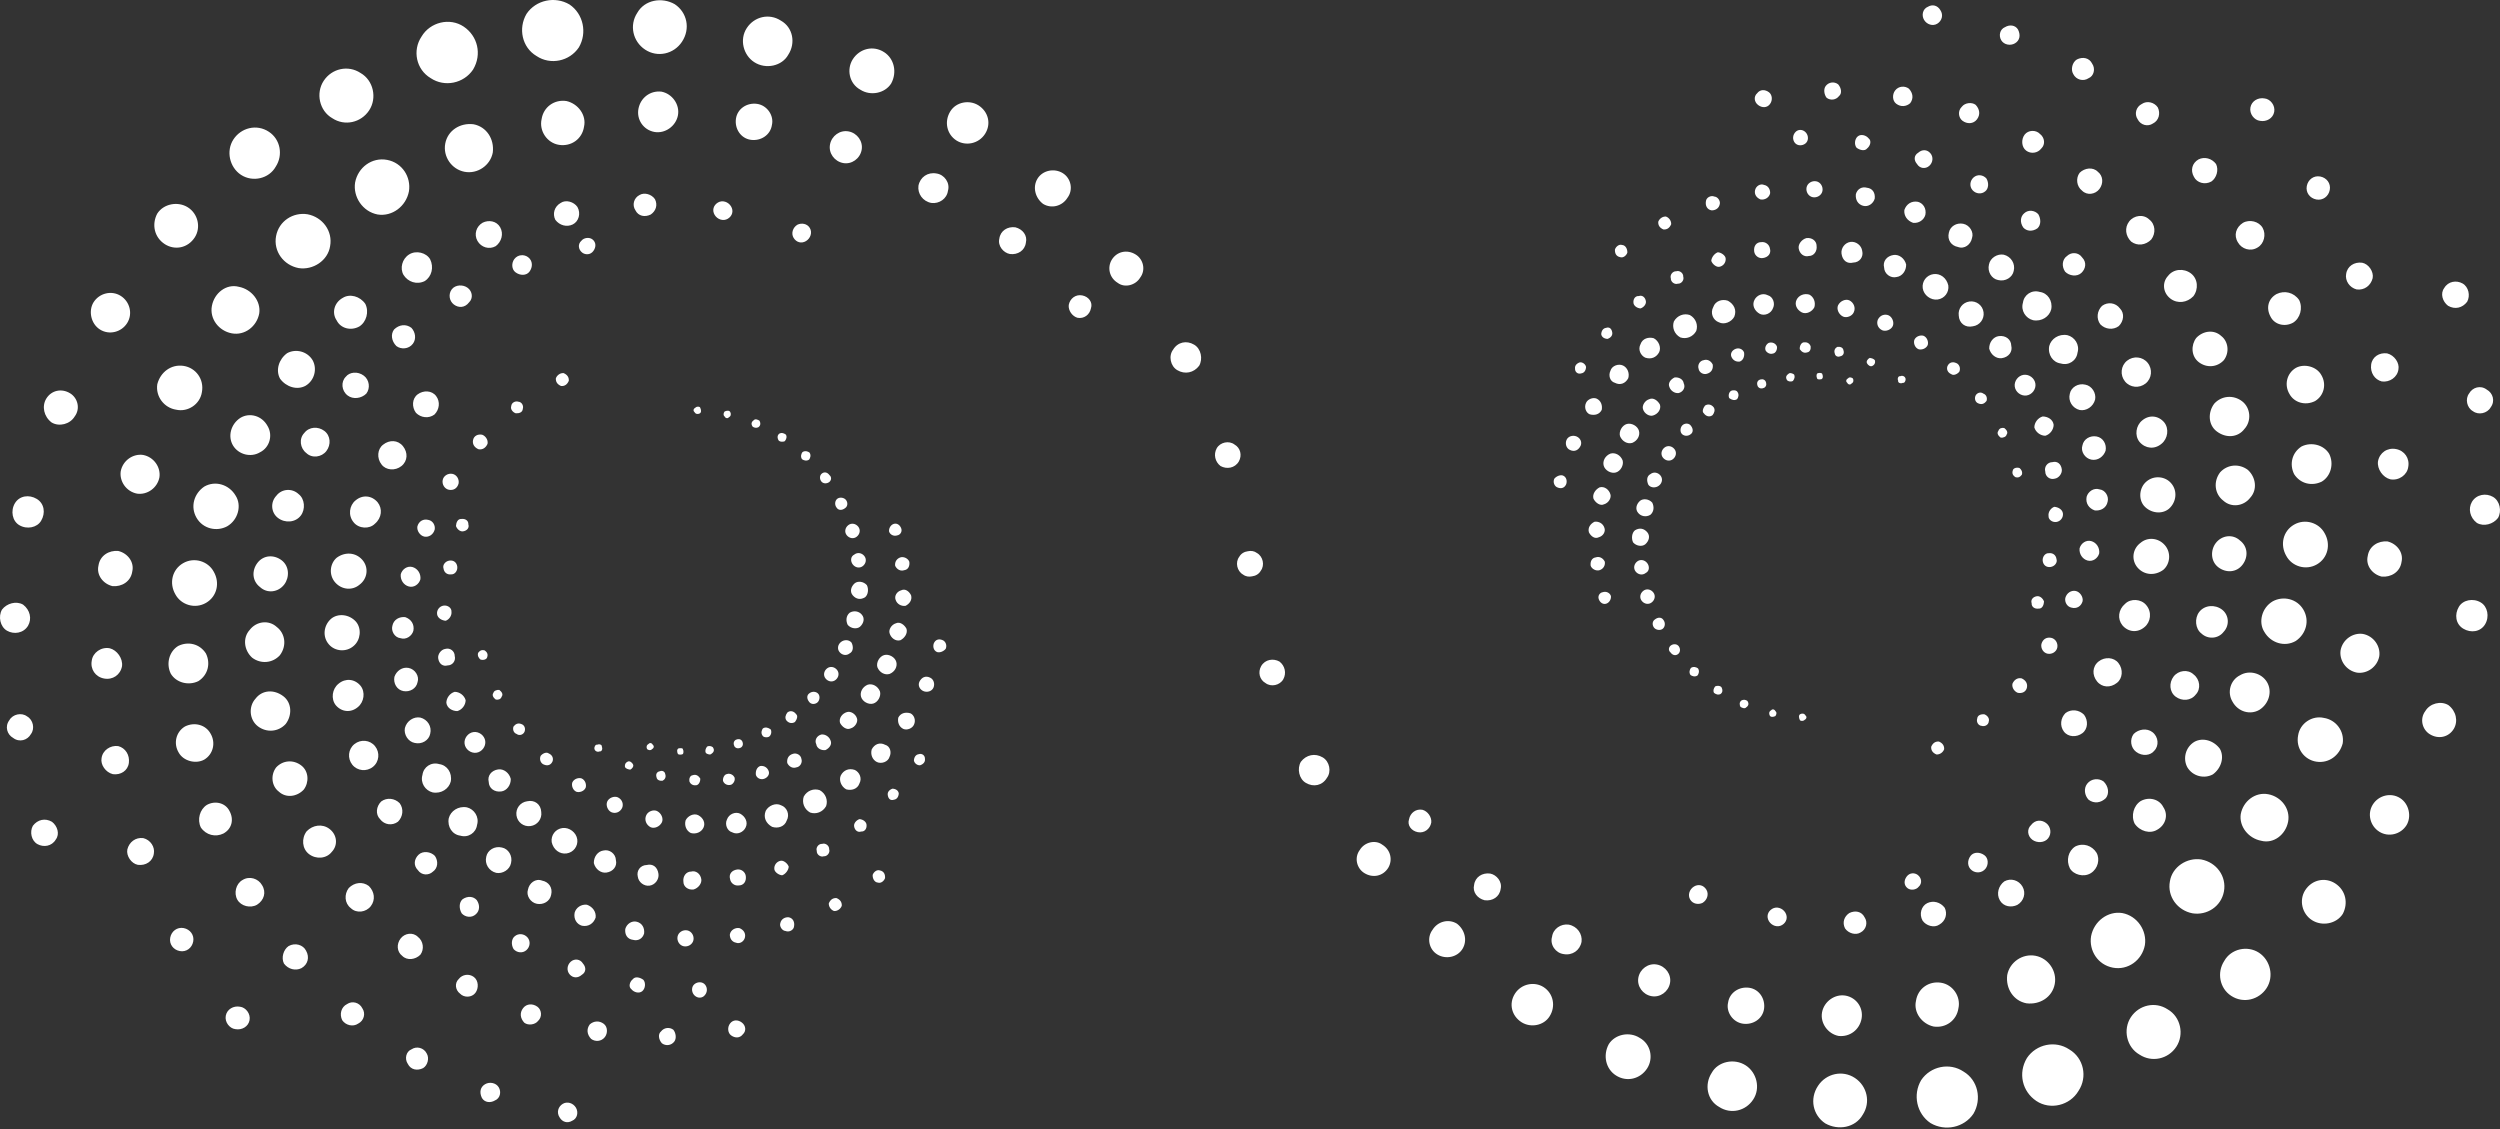 <svg width="383" height="173" viewBox="0 0 383 173" fill="none" xmlns="http://www.w3.org/2000/svg">
<rect x="0" y="0" width="383" height="173" fill="#333333" stroke="none"/>
<path fill-rule="evenodd" clip-rule="evenodd" d="M0.305 93.391C1.034 92.43 2.485 92.022 3.536 92.628C4.616 93.451 4.909 94.807 4.298 95.864C3.598 97.028 2.119 97.232 1.069 96.623C0.019 96.013 -0.302 94.444 0.305 93.391ZM2.28 77.101C2.98 75.93 4.46 75.729 5.628 76.431C6.801 77.132 7.002 78.609 6.301 79.78C5.692 80.831 4.123 81.153 2.954 80.453C1.9 79.842 1.581 78.274 2.28 77.101ZM7.086 61.073C7.877 59.78 9.445 59.46 10.738 60.251C11.907 60.95 12.348 62.612 11.437 63.811C10.737 64.98 9.076 65.423 7.905 64.722C6.705 63.81 6.384 62.24 7.086 61.073ZM14.324 46.321C15.205 44.912 17.077 44.439 18.488 45.324C19.9 46.207 20.369 48.078 19.484 49.489C18.604 50.897 16.73 51.37 15.321 50.485C13.912 49.604 13.528 47.612 14.324 46.321ZM24.086 32.731C25.058 31.202 27.263 30.796 28.791 31.771C30.32 32.743 30.819 34.827 29.846 36.356C28.784 38.008 26.791 38.386 25.258 37.411C23.608 36.347 23.229 34.355 24.086 32.731ZM35.761 21.358C36.915 19.589 39.302 18.938 41.193 20.189C42.96 21.345 43.399 23.757 42.243 25.531C41.207 27.39 38.701 27.945 36.928 26.791C35.159 25.633 34.602 23.127 35.761 21.358ZM49.592 12.377C50.837 10.486 53.343 9.929 55.23 11.178C57.214 12.305 57.798 15.022 56.552 16.912C55.304 18.801 52.798 19.361 50.909 18.111C48.927 16.981 48.34 14.267 49.592 12.377ZM64.579 5.603C65.893 3.381 68.91 2.646 71.04 4.078C73.171 5.508 73.876 8.312 72.475 10.659C71.045 12.786 68.118 13.398 65.984 11.973C63.763 10.661 63.151 7.735 64.579 5.603ZM80.665 2.123C82.095 -0.008 85.025 -0.625 87.246 0.685C89.376 2.12 89.988 5.045 88.678 7.265C87.248 9.397 84.322 10.01 82.191 8.58C79.971 7.271 79.356 4.343 80.665 2.123ZM97.633 1.96C98.761 -0.023 101.385 -0.487 103.367 0.641C105.257 1.89 105.813 4.396 104.476 6.403C103.23 8.294 100.721 8.852 98.833 7.603C96.941 6.355 96.385 3.851 97.633 1.96ZM114.406 4.298C115.56 2.529 117.853 2.001 119.625 3.158C121.488 4.193 121.923 6.606 120.767 8.379C119.821 10.118 117.315 10.677 115.545 9.52C113.893 8.456 113.246 6.067 114.406 4.298ZM130.647 9.077C131.712 7.422 133.796 6.922 135.446 7.99C136.977 8.965 137.473 11.047 136.53 12.789C135.553 14.321 133.351 14.729 131.82 13.752C130.08 12.807 129.673 10.604 130.647 9.077ZM145.604 17.035C146.485 15.626 148.476 15.25 149.888 16.132C151.419 17.104 151.888 18.975 150.913 20.507C149.937 22.036 147.95 22.416 146.539 21.531C145.009 20.559 144.628 18.569 145.604 17.035ZM158.945 27.369C159.739 26.08 161.52 25.729 162.809 26.521C164.099 27.313 164.449 29.096 163.54 30.293C162.744 31.583 161.084 32.026 159.796 31.234C158.594 30.32 158.156 28.659 158.945 27.369ZM170.32 39.798C171.109 38.508 172.679 38.185 173.97 38.981C175.14 39.68 175.58 41.342 174.67 42.54C173.969 43.708 172.308 44.151 171.228 43.33C169.935 42.54 169.616 40.97 170.32 39.798ZM179.718 53.571C180.418 52.399 181.777 52.106 182.946 52.807C183.996 53.415 184.317 54.986 183.708 56.037C182.889 57.115 181.53 57.406 180.357 56.706C179.312 56.097 178.989 54.528 179.718 53.571ZM186.4 68.68C186.922 67.748 188.276 67.456 189.119 68.095C190.046 68.614 190.311 69.761 189.792 70.689C189.183 71.741 187.915 71.914 186.986 71.396C186.148 70.757 185.884 69.61 186.4 68.68ZM34.589 155.605C34.777 154.611 35.775 154.044 36.769 154.23C37.641 154.329 38.42 155.299 38.232 156.295C38.047 157.285 37.047 157.849 36.053 157.663C35.18 157.567 34.402 156.598 34.589 155.605ZM26.079 143.643C26.265 142.653 27.145 141.996 28.137 142.179C29.129 142.371 29.789 143.247 29.6 144.243C29.413 145.234 28.535 145.894 27.542 145.702C26.549 145.516 25.891 144.639 26.079 143.643ZM19.508 130.133C19.784 129.017 20.753 128.243 21.959 128.399C23.072 128.681 23.755 129.768 23.57 130.76C23.412 131.964 22.323 132.654 21.119 132.492C20.123 132.306 19.319 131.124 19.508 130.133ZM15.559 116.155C15.716 114.949 16.899 114.145 18.103 114.301C19.215 114.58 19.9 115.669 19.743 116.876C19.585 118.079 18.494 118.766 17.291 118.604C16.178 118.328 15.37 117.146 15.559 116.155ZM14.059 101.199C14.216 99.993 15.489 99.065 16.812 99.314C17.925 99.596 18.852 100.869 18.693 102.069C18.444 103.396 17.265 104.2 15.939 103.948C14.614 103.702 13.808 102.52 14.059 101.199ZM15.086 86.649C15.307 85.111 16.697 84.279 18.113 84.407C19.559 84.748 20.605 86.111 20.263 87.557C20.044 89.088 18.651 89.922 17.237 89.796C15.791 89.453 14.746 88.091 15.086 86.649ZM18.494 72.206C18.807 70.547 20.38 69.474 21.916 69.696C23.571 70.007 24.649 71.582 24.425 73.117C24.114 74.772 22.539 75.846 21.006 75.627C19.347 75.315 18.275 73.74 18.494 72.206ZM24.097 58.861C24.59 56.968 26.254 55.772 28.122 56.054C29.989 56.338 31.305 58.093 30.93 60.08C30.645 61.946 28.771 63.169 26.994 62.766C25.128 62.484 23.813 60.728 24.097 58.861ZM32.462 46.863C32.837 44.873 34.682 43.438 36.579 43.935C38.562 44.31 39.999 46.156 39.715 48.022C39.34 50.008 37.495 51.443 35.508 51.068C33.521 50.696 32.086 48.844 32.462 46.863ZM42.294 36.164C42.731 33.849 44.909 32.478 47.106 32.824C49.422 33.261 51.009 35.408 50.57 37.726C50.227 39.926 47.956 41.414 45.758 41.072C43.439 40.636 41.858 38.485 42.294 36.164ZM54.402 27.957C54.838 25.64 56.988 24.056 59.306 24.494C61.624 24.933 62.994 27.112 62.651 29.306C62.212 31.625 60.062 33.209 57.865 32.862C55.546 32.427 54.057 30.155 54.402 27.957ZM68.213 21.99C68.586 20.003 70.46 18.782 72.538 19.037C74.527 19.409 75.75 21.288 75.495 23.364C75.124 25.349 73.154 26.695 71.17 26.319C69.182 25.945 67.837 23.976 68.213 21.99ZM82.972 18.259C83.256 16.393 84.922 15.196 86.788 15.481C88.562 15.884 89.879 17.64 89.472 19.418C89.192 21.283 87.526 22.477 85.658 22.194C83.793 21.912 82.57 20.033 82.972 18.259ZM97.81 16.666C98.122 15.011 99.575 13.847 101.323 14.038C102.976 14.349 104.173 16.015 103.86 17.672C103.548 19.326 101.882 20.521 100.228 20.21C98.572 19.895 97.498 18.324 97.81 16.666ZM112.748 18.182C112.968 16.647 114.451 15.691 115.986 15.913C117.522 16.132 118.598 17.703 118.258 19.149C118.036 20.686 116.553 21.639 115.017 21.42C113.482 21.199 112.524 19.716 112.748 18.182ZM127.157 22.131C127.404 20.809 128.678 19.88 130.002 20.132C131.324 20.378 132.252 21.654 132.003 22.977C131.753 24.3 130.482 25.228 129.16 24.976C127.834 24.725 126.906 23.454 127.157 22.131ZM140.706 28.456C140.958 27.133 142.137 26.329 143.464 26.577C144.665 26.737 145.593 28.005 145.224 29.238C145.062 30.445 143.884 31.253 142.677 31.091C141.354 30.841 140.55 29.661 140.706 28.456ZM153.099 36.553C153.261 35.349 154.349 34.662 155.552 34.823C156.666 35.099 157.441 36.071 157.164 37.183C157.006 38.386 155.919 39.074 154.711 38.914C153.719 38.73 152.822 37.666 153.099 36.553ZM163.731 46.718C163.918 45.723 164.798 45.063 165.79 45.255C166.783 45.441 167.442 46.319 167.136 47.224C166.947 48.217 166.069 48.871 165.074 48.685C164.293 48.468 163.635 47.592 163.731 46.718ZM85.75 171.215C85.212 170.429 85.521 169.523 86.216 169.109C86.911 168.689 87.814 168.995 88.23 169.691C88.647 170.387 88.458 171.38 87.643 171.707C86.95 172.127 86.168 171.911 85.75 171.215ZM73.834 168.214C73.39 167.308 73.605 166.522 74.303 166.108C74.997 165.691 75.989 165.877 76.408 166.576C76.826 167.269 76.636 168.262 75.823 168.59C75.127 169.006 74.251 168.911 73.834 168.214ZM62.477 162.987C61.941 162.201 62.218 161.084 63.034 160.76C63.822 160.226 64.935 160.502 65.382 161.408C65.799 162.105 65.519 163.215 64.822 163.635C63.918 164.085 62.925 163.893 62.477 162.987ZM52.426 156.295C51.981 155.389 52.258 154.272 53.166 153.828C53.952 153.288 55.064 153.567 55.511 154.473C56.049 155.263 55.769 156.373 54.864 156.823C54.077 157.357 52.963 157.081 52.426 156.295ZM43.5 147.616C43.056 146.71 43.425 145.477 44.211 144.939C45.209 144.373 46.444 144.742 46.889 145.648C47.455 146.644 47.177 147.76 46.178 148.324C45.272 148.772 44.159 148.493 43.5 147.616ZM36.362 137.837C35.796 136.837 36.138 135.394 37.137 134.827C38.224 134.143 39.578 134.599 40.143 135.601C40.829 136.687 40.461 137.924 39.371 138.608C38.373 139.178 36.928 138.833 36.362 137.837ZM30.769 126.77C30.175 125.56 30.604 123.996 31.695 123.309C32.995 122.595 34.56 123.027 35.154 124.24C35.871 125.536 35.529 126.982 34.229 127.696C33.018 128.291 31.573 127.949 30.769 126.77ZM27.377 115.297C26.542 113.905 26.945 112.128 28.34 111.294C29.849 110.55 31.532 111.072 32.25 112.374C33.083 113.767 32.679 115.543 31.287 116.377C29.987 117.092 28.092 116.594 27.377 115.297ZM26.161 103.204C25.416 101.691 25.911 99.798 27.301 98.96C28.816 98.216 30.589 98.618 31.544 100.107C32.287 101.616 31.884 103.39 30.401 104.344C28.889 105.091 26.994 104.596 26.161 103.204ZM26.871 91.062C25.886 89.37 26.353 87.263 28.049 86.281C29.741 85.298 31.877 85.971 32.739 87.575C33.724 89.27 33.257 91.374 31.564 92.358C29.87 93.343 27.735 92.667 26.871 91.062ZM30.112 79.332C29.129 77.638 29.713 75.623 31.287 74.549C32.982 73.564 35.116 74.241 36.1 75.935C37.057 77.417 36.499 79.642 34.803 80.63C33.203 81.491 31.095 81.024 30.112 79.332ZM35.697 68.248C34.862 66.854 35.355 64.96 36.841 64.006C38.232 63.17 40.129 63.667 40.992 65.268C41.827 66.658 41.332 68.557 39.819 69.298C38.427 70.132 36.534 69.639 35.697 68.248ZM42.906 58.017C42.191 56.719 42.714 55.033 43.986 54.108C45.287 53.392 47.062 53.796 47.896 55.188C48.612 56.488 48.208 58.263 46.818 59.097C45.517 59.814 43.833 59.289 42.906 58.017ZM51.583 49.096C50.775 47.914 51.208 46.351 52.509 45.635C53.595 44.951 55.164 45.379 55.971 46.561C56.566 47.767 56.132 49.335 55.041 50.021C53.741 50.737 52.179 50.303 51.583 49.096ZM61.814 42.107C61.247 41.11 61.587 39.668 62.677 38.981C63.767 38.295 65.332 38.726 65.898 39.724C66.493 40.934 66.151 42.381 65.06 43.066C63.854 43.659 62.497 43.201 61.814 42.107ZM73.147 36.909C72.583 35.911 72.949 34.68 73.95 34.112C74.858 33.666 76.059 33.825 76.628 34.82C77.192 35.818 76.826 37.053 75.945 37.711C74.948 38.277 73.714 37.908 73.147 36.909ZM85.073 33.672C84.626 32.764 84.907 31.651 85.903 31.085C86.69 30.545 87.923 30.919 88.461 31.705C89.026 32.703 88.656 33.936 87.748 34.383C86.843 34.828 85.73 34.55 85.073 33.672ZM97.346 32.217C96.81 31.426 97.09 30.314 97.994 29.867C98.692 29.45 99.804 29.727 100.342 30.515C100.79 31.423 100.481 32.325 99.695 32.865C98.785 33.31 97.793 33.12 97.346 32.217ZM109.486 32.927C109.07 32.229 109.287 31.447 109.983 31.03C110.677 30.614 111.579 30.922 111.996 31.616C112.415 32.311 112.197 33.093 111.503 33.51C110.807 33.93 109.903 33.621 109.486 32.927ZM121.578 36.439C121.161 35.744 121.468 34.841 122.164 34.425C122.768 34.128 123.643 34.226 124.06 34.921C124.479 35.615 124.172 36.514 123.475 36.936C122.78 37.353 121.997 37.135 121.578 36.439ZM111.984 158.605C111.507 158.24 111.39 157.393 111.848 156.793C112.303 156.193 113.057 156.199 113.657 156.655C114.256 157.111 114.368 157.957 113.796 158.467C113.339 159.065 112.588 159.062 111.984 158.605ZM101.402 159.83C100.892 159.26 100.776 158.41 101.262 158.023C101.718 157.423 102.562 157.306 103.16 157.762C103.55 158.251 103.666 159.091 103.3 159.572C102.843 160.172 102.002 160.286 101.402 159.83ZM90.558 159.158C89.929 158.498 89.814 157.648 90.361 156.931C90.939 156.421 91.784 156.307 92.501 156.853C93.102 157.309 93.126 158.276 92.671 158.876C92.125 159.593 91.16 159.617 90.558 159.158ZM80.328 156.685C79.7 156.016 79.586 155.173 80.133 154.452C80.681 153.732 81.646 153.708 82.363 154.254C82.965 154.714 83.107 155.77 82.441 156.397C81.983 156.997 80.929 157.141 80.328 156.685ZM70.473 152.22C69.754 151.674 69.61 150.617 70.277 149.987C70.823 149.267 71.879 149.126 72.599 149.675C73.32 150.221 73.371 151.398 72.826 152.115C72.277 152.835 71.102 152.886 70.473 152.22ZM61.621 146.44C60.782 145.801 60.73 144.624 61.367 143.788C62.007 142.944 63.272 142.773 64.022 143.529C64.86 144.165 65.032 145.438 64.395 146.272C63.636 147.023 62.37 147.196 61.621 146.44ZM53.744 139.124C52.783 138.392 52.701 137.005 53.43 136.045C54.281 135.181 55.549 135.006 56.507 135.736C57.373 136.585 57.547 137.852 56.816 138.812C56.089 139.772 54.611 139.973 53.744 139.124ZM47.346 130.854C46.268 130.035 46.157 128.435 46.978 127.355C47.919 126.37 49.397 126.166 50.475 126.988C51.676 127.901 51.784 129.497 50.846 130.488C50.024 131.568 48.428 131.676 47.346 130.854ZM42.708 121.269C41.627 120.453 41.4 118.76 42.31 117.563C43.342 116.456 44.94 116.347 46.139 117.257C47.34 118.166 47.358 119.886 46.537 120.966C45.504 122.073 43.815 122.304 42.708 121.269ZM39.518 111.276C38.198 110.274 38.031 108.251 39.154 107.024C40.156 105.706 41.965 105.565 43.404 106.661C44.726 107.663 44.772 109.595 43.769 110.913C42.646 112.14 40.837 112.278 39.518 111.276ZM38.621 100.752C37.393 99.633 37.136 97.73 38.257 96.499C39.262 95.179 41.161 94.924 42.389 96.044C43.708 97.046 43.967 98.948 42.873 100.389C41.751 101.616 39.941 101.757 38.621 100.752ZM39.836 89.94C38.637 89.028 38.528 87.434 39.442 86.232C40.352 85.034 41.948 84.924 43.149 85.836C44.348 86.747 44.366 88.466 43.547 89.544C42.636 90.744 40.947 90.972 39.836 89.94ZM42.587 79.351C41.507 78.531 41.398 76.933 42.34 75.944C43.16 74.866 44.756 74.757 45.745 75.696C46.705 76.426 46.816 78.023 46.086 78.982C45.265 80.064 43.668 80.174 42.587 79.351ZM46.929 69.406C45.971 68.677 45.77 67.197 46.62 66.328C47.351 65.368 48.735 65.289 49.695 66.018C50.654 66.749 50.737 68.134 50.006 69.094C49.277 70.053 47.799 70.254 46.929 69.406ZM53.256 60.587C52.297 59.858 52.215 58.471 52.974 57.721C53.52 57.004 54.789 56.83 55.747 57.559C56.587 58.198 56.758 59.465 56.12 60.303C55.364 61.052 54.096 61.226 53.256 60.587ZM60.718 53.011C59.971 52.252 59.826 51.197 60.374 50.475C61.132 49.73 62.186 49.586 63.027 50.223C63.654 50.892 63.801 51.944 63.253 52.664C62.613 53.506 61.438 53.559 60.718 53.011ZM69.531 46.651C68.809 46.102 68.664 45.047 69.211 44.325C69.759 43.605 70.936 43.554 71.657 44.102C72.376 44.648 72.519 45.702 71.852 46.333C71.214 47.172 70.25 47.197 69.531 46.651ZM78.964 41.708C78.364 41.252 78.342 40.288 78.796 39.689C79.344 38.967 80.306 38.945 80.907 39.401C81.626 39.947 81.65 40.912 81.103 41.632C80.646 42.231 79.683 42.255 78.964 41.708ZM89.199 38.702C88.6 38.245 88.485 37.398 89.06 36.894C89.424 36.412 90.267 36.298 90.749 36.664C91.347 37.119 91.344 37.872 90.889 38.471C90.434 39.071 89.678 39.065 89.199 38.702ZM106.299 152.388C105.912 151.905 105.917 151.151 106.403 150.764C106.887 150.371 107.64 150.38 108.029 150.863C108.414 151.35 108.41 152.103 107.836 152.61C107.351 153 106.691 152.874 106.299 152.388ZM96.727 151.547C96.245 151.181 96.462 150.401 96.949 150.011C97.312 149.531 98.093 149.747 98.572 150.113C98.964 150.596 98.865 151.469 98.38 151.86C97.897 152.244 97.114 152.031 96.727 151.547ZM87.277 149.285C86.769 148.709 86.866 147.836 87.442 147.328C88.017 146.818 88.893 146.914 89.308 147.61C89.817 148.186 89.813 148.943 89.115 149.357C88.54 149.867 87.786 149.861 87.277 149.285ZM78.682 145.402C78.267 144.706 78.362 143.832 78.847 143.445C79.423 142.938 80.299 143.031 80.807 143.607C81.314 144.183 81.219 145.057 80.643 145.564C80.067 146.074 79.195 145.978 78.682 145.402ZM70.735 139.928C70.316 139.229 70.292 138.266 70.87 137.759C71.657 137.222 72.529 137.317 73.038 137.894C73.576 138.68 73.48 139.553 72.901 140.06C72.235 140.687 71.245 140.504 70.735 139.928ZM64.026 133.314C63.279 132.558 63.465 131.562 64.134 130.935C64.797 130.307 66.002 130.464 66.631 131.13C67.17 131.916 67.102 133.002 66.314 133.542C65.65 134.166 64.565 134.1 64.026 133.314ZM58.231 125.5C57.479 124.744 57.64 123.537 58.398 122.787C59.277 122.133 60.482 122.289 61.228 123.048C61.888 123.928 61.728 125.131 60.971 125.884C60.093 126.538 58.888 126.376 58.231 125.5ZM53.975 117.158C53.199 116.186 53.328 114.772 54.298 113.995C55.266 113.218 56.683 113.347 57.457 114.316C58.236 115.285 58.106 116.701 57.136 117.479C56.169 118.256 54.752 118.124 53.975 117.158ZM51.443 108.041C50.664 107.069 50.886 105.532 51.856 104.755C52.913 103.858 54.331 103.99 55.229 105.052C56.006 106.018 55.784 107.555 54.817 108.332C53.755 109.229 52.34 109.097 51.443 108.041ZM50.388 98.721C49.371 97.568 49.562 95.822 50.716 94.801C51.775 93.907 53.523 94.099 54.541 95.251C55.436 96.314 55.244 98.06 54.183 98.954C53.033 99.972 51.285 99.779 50.388 98.721ZM51.352 89.231C50.338 88.079 50.53 86.334 51.587 85.44C52.861 84.51 54.486 84.613 55.504 85.764C56.523 86.915 56.33 88.662 55.056 89.592C53.998 90.486 52.37 90.384 51.352 89.231ZM54.187 80.029C53.288 78.969 53.51 77.431 54.477 76.658C55.539 75.759 56.955 75.89 57.852 76.951C58.626 77.92 58.5 79.333 57.439 80.233C56.59 81.101 54.962 81 54.187 80.029ZM58.461 71.168C57.685 70.197 57.813 68.785 58.692 68.125C59.663 67.348 60.956 67.387 61.735 68.355C62.512 69.324 62.474 70.622 61.504 71.399C60.535 72.176 59.118 72.046 58.461 71.168ZM63.725 63.247C63.071 62.366 63.108 61.073 63.984 60.416C64.862 59.76 66.158 59.799 66.816 60.677C67.476 61.55 67.314 62.757 66.557 63.508C65.678 64.162 64.475 64.006 63.725 63.247ZM134.498 135.214C133.955 135.181 133.66 134.575 133.693 134.034C133.849 133.584 134.33 133.194 134.782 133.344C135.446 133.47 135.624 133.987 135.59 134.526C135.433 134.977 134.948 135.37 134.498 135.214ZM127.781 139.571C127.329 139.418 126.94 138.932 126.973 138.389C127.216 137.819 127.612 137.551 128.155 137.584C128.728 137.827 128.993 138.224 128.959 138.764C128.807 139.214 128.321 139.604 127.781 139.571ZM120.347 142.629C119.804 142.593 119.387 141.897 119.539 141.447C119.667 140.78 120.27 140.487 120.812 140.522C121.477 140.642 121.772 141.249 121.649 141.912C121.614 142.455 120.92 142.872 120.347 142.629ZM112.742 144.418C112.079 144.291 111.783 143.685 111.814 143.145C111.941 142.479 112.636 142.065 113.299 142.191C113.869 142.431 114.257 142.917 114.134 143.577C114.007 144.243 113.312 144.661 112.742 144.418ZM104.755 144.97C104.091 144.844 103.675 144.147 103.799 143.487C103.927 142.821 104.622 142.407 105.28 142.533C105.945 142.659 106.362 143.352 106.238 144.012C106.111 144.676 105.417 145.096 104.755 144.97ZM96.988 143.986C96.114 143.889 95.693 143.193 95.792 142.32C96.009 141.537 96.795 141.002 97.577 141.216C98.359 141.432 98.775 142.128 98.68 143.001C98.464 143.781 97.768 144.202 96.988 143.986ZM89.164 141.825C88.384 141.609 87.845 140.823 88.033 139.826C88.249 139.046 89.035 138.506 89.908 138.602C90.811 138.911 91.351 139.7 91.253 140.57C90.946 141.474 90.159 142.011 89.164 141.825ZM82.257 138.464C81.261 138.278 80.576 137.185 80.885 136.285C81.07 135.292 82.038 134.514 83.064 134.914C84.054 135.1 84.712 135.979 84.435 137.092C84.246 138.086 83.249 138.65 82.257 138.464ZM76.019 133.722C74.904 133.446 74.217 132.354 74.496 131.24C74.685 130.247 75.773 129.563 76.887 129.839C77.88 130.025 78.565 131.118 78.288 132.228C78.1 133.224 77.011 133.909 76.019 133.722ZM70.509 128.021C69.305 127.865 68.499 126.683 68.748 125.362C69.029 124.245 70.207 123.442 71.535 123.687C72.646 123.963 73.453 125.146 73.084 126.382C72.922 127.585 71.743 128.39 70.509 128.021ZM66.273 121.395C65.157 121.116 64.355 119.936 64.723 118.7C64.881 117.5 66.061 116.689 67.295 117.061C68.501 117.224 69.305 118.4 69.057 119.726C68.779 120.84 67.6 121.644 66.273 121.395ZM63.52 113.815C62.526 113.626 61.84 112.536 62.028 111.54C62.306 110.43 63.394 109.745 64.389 109.932C65.501 110.208 66.188 111.3 65.909 112.41C65.721 113.406 64.632 114.091 63.52 113.815ZM61.792 105.874C60.801 105.689 60.233 104.689 60.422 103.696C60.728 102.796 61.608 102.135 62.597 102.327C63.593 102.514 64.278 103.603 63.972 104.5C63.784 105.496 62.786 106.06 61.792 105.874ZM61.334 97.766C60.459 97.67 59.893 96.674 60.108 95.891C60.296 94.897 61.204 94.447 62.078 94.543C62.98 94.855 63.517 95.638 63.33 96.632C63.116 97.418 62.234 98.072 61.334 97.766ZM62.621 89.847C61.837 89.634 61.301 88.841 61.398 87.971C61.615 87.191 62.399 86.654 63.182 86.867C63.965 87.083 64.503 87.869 64.406 88.746C64.188 89.529 63.402 90.066 62.621 89.847ZM65.02 82.211C64.357 82.085 63.821 81.3 63.945 80.636C64.159 79.852 64.858 79.437 65.638 79.653C66.302 79.776 66.719 80.475 66.595 81.135C66.38 81.917 65.683 82.334 65.02 82.211ZM68.774 75.033C68.111 74.907 67.693 74.212 67.819 73.548C67.944 72.888 68.638 72.47 69.301 72.594C69.963 72.718 70.382 73.413 70.256 74.079C70.04 74.859 69.435 75.158 68.774 75.033ZM73.305 68.824C72.73 68.578 72.344 68.094 72.467 67.432C72.593 66.769 73.198 66.473 73.859 66.598C74.313 66.748 74.818 67.327 74.692 67.991C74.452 68.557 73.966 68.949 73.305 68.824ZM79.005 63.316C78.555 63.16 78.164 62.678 78.319 62.227C78.352 61.682 78.957 61.388 79.407 61.54C79.95 61.574 80.247 62.177 80.094 62.629C80.06 63.172 79.546 63.351 79.005 63.316ZM85.962 59.14C85.392 58.899 85.124 58.504 85.157 57.961C85.31 57.51 85.794 57.122 86.336 57.157C86.908 57.4 87.177 57.796 87.142 58.338C86.899 58.908 86.504 59.177 85.962 59.14ZM140.973 117.236C140.55 117.296 140.068 116.929 140.012 116.503C140.045 115.963 140.321 115.603 140.743 115.543C141.253 115.369 141.735 115.735 141.702 116.275C141.762 116.695 141.486 117.061 140.973 117.236ZM136.959 122.514C136.449 122.691 136.088 122.415 136.001 121.785C135.945 121.359 136.218 120.999 136.731 120.822C137.273 120.855 137.634 121.131 137.691 121.551C137.66 122.097 137.385 122.457 136.959 122.514ZM131.928 127.391C131.415 127.571 130.933 127.204 130.847 126.572C130.789 126.148 131.156 125.668 131.668 125.488C132.211 125.524 132.692 125.89 132.749 126.31C132.836 126.947 132.47 127.427 131.928 127.391ZM126.207 131.184C125.691 131.361 125.092 130.904 125.127 130.361C124.95 129.845 125.406 129.245 125.947 129.281C126.461 129.104 127.06 129.557 127.029 130.103C127.204 130.614 126.749 131.213 126.207 131.184ZM119.83 134.094C119.287 134.059 118.688 133.602 118.631 133.182C118.544 132.549 119 131.952 119.635 131.862C120.055 131.805 120.654 132.261 120.833 132.774C120.798 133.314 120.342 133.915 119.83 134.094ZM113.162 135.652C112.527 135.739 111.929 135.283 111.842 134.647C111.638 133.923 112.093 133.326 112.937 133.206C113.572 133.122 114.171 133.578 114.257 134.209C114.37 135.055 113.914 135.655 113.162 135.652ZM106.257 136.27C105.413 136.381 104.695 135.835 104.698 135.085C104.582 134.238 105.129 133.518 105.884 133.524C106.609 133.32 107.326 133.867 107.442 134.713C107.529 135.343 106.982 136.063 106.257 136.27ZM99.509 135.682C98.668 135.799 97.828 135.16 97.711 134.316C97.478 133.38 98.114 132.54 99.079 132.516C100.017 132.282 100.736 132.828 100.878 133.884C100.993 134.73 100.356 135.568 99.509 135.682ZM92.894 133.68C92.05 133.795 91.21 133.158 90.976 132.222C90.95 131.259 91.589 130.415 92.434 130.301C93.369 130.067 94.327 130.799 94.355 131.763C94.588 132.696 93.949 133.536 92.894 133.68ZM86.797 130.746C85.738 130.896 84.778 130.163 84.519 129.017C84.372 127.961 85.101 127 86.159 126.856C87.215 126.712 88.293 127.535 88.438 128.591C88.579 129.641 87.85 130.602 86.797 130.746ZM81.278 126.553C80.222 126.7 79.261 125.968 79.121 124.912C78.976 123.856 79.706 122.898 80.761 122.754C81.906 122.493 82.866 123.22 82.92 124.396C83.064 125.452 82.335 126.412 81.278 126.553ZM76.792 121.251C75.737 121.395 74.895 120.755 74.872 119.792C74.637 118.856 75.276 118.016 76.331 117.872C77.174 117.758 78.016 118.397 78.251 119.33C78.274 120.296 77.633 121.137 76.792 121.251ZM72.975 115.321C72.127 115.435 71.288 114.799 71.174 113.953C71.059 113.11 71.698 112.266 72.541 112.152C73.387 112.038 74.226 112.674 74.341 113.521C74.457 114.364 73.817 115.207 72.975 115.321ZM70.06 108.941C69.309 108.935 68.496 108.509 68.38 107.669C68.388 106.913 68.935 106.193 69.657 105.988C70.412 105.991 71.132 106.541 71.336 107.264C71.333 108.017 70.785 108.737 70.06 108.941ZM68.571 101.943C67.845 102.147 67.245 101.691 67.13 100.845C67.045 100.212 67.59 99.495 68.224 99.411C68.949 99.201 69.669 99.746 69.664 100.503C69.867 101.229 69.322 101.943 68.571 101.943ZM68.281 95.101C67.739 95.065 67.049 94.729 66.962 94.096C66.874 93.463 67.331 92.863 67.965 92.778C68.6 92.688 69.198 93.145 69.164 93.688C69.251 94.321 68.794 94.921 68.281 95.101ZM69.142 87.993C68.508 88.079 68.028 87.713 67.944 87.08C67.765 86.567 68.222 85.968 68.855 85.881C69.487 85.794 69.966 86.159 70.053 86.795C70.14 87.425 69.685 88.025 69.142 87.993ZM70.933 81.404C70.508 81.464 70.029 81.099 69.853 80.585C69.886 80.04 70.131 79.471 70.673 79.506C71.306 79.42 71.786 79.783 71.752 80.326C71.93 80.84 71.568 81.317 70.933 81.404ZM144.887 99.392C144.613 99.753 144.009 100.047 143.555 99.894C142.985 99.651 142.901 99.017 143.056 98.57C143.301 97.994 143.811 97.82 144.383 98.06C144.83 98.216 145.128 98.822 144.887 99.392ZM143.009 105.343C142.764 105.917 142.039 106.121 141.47 105.88C140.897 105.631 140.602 105.028 140.843 104.458C141.185 103.768 141.784 103.474 142.476 103.807C143.046 104.05 143.254 104.776 143.009 105.343ZM140.02 111.021C139.772 111.594 138.958 111.918 138.389 111.672C137.697 111.336 137.489 110.61 137.613 109.949C137.952 109.262 138.674 109.052 139.459 109.271C140.029 109.514 140.355 110.328 140.02 111.021ZM136.281 115.939C136.065 116.723 135.037 117.074 134.344 116.744C133.653 116.404 133.328 115.591 133.546 114.808C133.972 113.995 134.785 113.67 135.598 114.1C136.381 114.313 136.616 115.249 136.281 115.939ZM131.675 120.008C131.367 120.909 130.432 121.146 129.646 120.93C128.839 120.501 128.485 119.474 128.816 118.784C129.247 117.974 130.059 117.647 130.962 117.956C131.654 118.289 132.101 119.198 131.675 120.008ZM126.56 123.502C126.039 124.432 125.012 124.786 124.111 124.48C123.183 123.963 122.827 122.938 123.136 122.031C123.653 121.101 124.682 120.747 125.581 121.053C126.512 121.572 126.867 122.602 126.56 123.502ZM120.519 125.722C120.213 126.628 119.186 126.977 118.283 126.671C117.353 126.154 116.906 125.248 117.305 124.228C117.731 123.411 118.85 122.94 119.662 123.369C120.562 123.675 121.038 124.792 120.519 125.722ZM114.217 126.796C113.878 127.486 112.971 127.937 112.16 127.505C111.377 127.292 111.026 126.262 111.361 125.572C111.67 124.672 112.693 124.318 113.384 124.651C114.193 125.08 114.642 125.986 114.217 126.796ZM107.765 126.815C107.43 127.505 106.614 127.832 105.831 127.618C105.141 127.282 104.816 126.466 105.033 125.683C105.366 124.99 106.276 124.546 106.964 124.882C107.777 125.308 108.103 126.124 107.765 126.815ZM101.413 125.962C101.076 126.652 100.259 126.98 99.691 126.737C98.999 126.401 98.671 125.581 99.007 124.894C99.254 124.318 100.07 123.994 100.639 124.24C101.331 124.576 101.657 125.392 101.413 125.962ZM95.309 123.78C94.969 124.474 94.247 124.678 93.676 124.435C93.107 124.192 92.782 123.376 93.025 122.805C93.27 122.229 94.084 121.905 94.656 122.151C95.347 122.487 95.552 123.21 95.309 123.78ZM89.724 120.675C89.476 121.245 88.754 121.449 88.303 121.299C87.732 121.05 87.527 120.327 87.677 119.876C87.925 119.306 88.648 119.096 89.098 119.252C89.671 119.499 89.877 120.218 89.724 120.675ZM84.654 116.633C84.412 117.203 83.899 117.38 83.328 117.134C82.876 116.981 82.581 116.377 82.823 115.805C83.095 115.447 83.702 115.147 84.061 115.423C84.634 115.666 84.811 116.179 84.654 116.633ZM80.377 112.053C80.223 112.506 79.617 112.803 79.138 112.44C78.688 112.284 78.51 111.768 78.663 111.318C78.937 110.958 79.332 110.688 79.9 110.934C80.353 111.09 80.53 111.6 80.377 112.053ZM76.856 106.727C76.703 107.177 76.281 107.234 75.948 107.171C75.589 106.901 75.323 106.504 75.593 106.144C75.657 105.814 76.169 105.64 76.499 105.701C76.861 105.973 77.128 106.366 76.856 106.727ZM74.636 100.683C74.572 101.013 74.06 101.193 73.606 101.04C73.368 100.857 73.099 100.461 73.252 100.01C73.527 99.65 73.829 99.503 74.28 99.656C74.638 99.932 74.789 100.232 74.636 100.683ZM138.074 80.966C138.252 81.479 137.889 81.958 137.466 82.018C136.953 82.196 136.381 81.948 136.206 81.437C136.146 81.014 136.395 80.443 136.907 80.265C137.419 80.087 137.898 80.451 138.074 80.966ZM139.311 86.066C139.396 86.701 139.151 87.275 138.519 87.356C138.004 87.533 137.433 87.29 137.138 86.685C137.049 86.052 137.415 85.572 137.927 85.396C138.44 85.218 139.132 85.553 139.311 86.066ZM139.576 91.194C139.784 91.914 139.328 92.515 138.722 92.815C138.089 92.899 137.398 92.566 137.192 91.842C137.016 91.326 137.351 90.636 138.074 90.429C138.679 90.132 139.278 90.588 139.576 91.194ZM138.88 96.338C139.088 97.064 138.542 97.784 137.938 98.084C137.211 98.288 136.491 97.742 136.286 97.016C136.11 96.503 136.534 95.696 137.261 95.486C137.862 95.188 138.584 95.737 138.88 96.338ZM137.31 101.397C137.516 102.117 137.088 102.934 136.275 103.251C135.548 103.462 134.741 103.035 134.413 102.213C134.206 101.493 134.725 100.563 135.449 100.359C136.175 100.149 137.106 100.665 137.31 101.397ZM134.812 105.925C135.017 106.648 134.498 107.585 133.773 107.789C133.049 107.993 132.117 107.477 131.914 106.751C131.706 106.031 132.135 105.214 132.948 104.89C133.674 104.683 134.485 105.112 134.812 105.925ZM131.292 110.064C131.468 110.577 131.038 111.39 130.312 111.594C129.709 111.891 128.988 111.342 128.691 110.742C128.485 110.015 129.031 109.295 129.755 109.091C130.271 108.911 131.081 109.337 131.292 110.064ZM127.229 113.412C127.525 114.016 127.071 114.613 126.465 114.913C125.833 114.997 125.142 114.661 125.056 114.03C124.759 113.425 125.094 112.734 125.819 112.527C126.451 112.443 127.051 112.9 127.229 113.412ZM122.78 116.275C122.957 116.791 122.622 117.481 121.987 117.566C121.476 117.746 120.903 117.5 120.607 116.894C120.521 116.263 120.767 115.687 121.489 115.483C122.003 115.306 122.695 115.645 122.78 116.275ZM117.767 118.142C117.942 118.652 117.577 119.135 117.063 119.312C116.553 119.489 115.98 119.246 115.804 118.733C115.717 118.1 115.963 117.527 116.474 117.35C117.107 117.265 117.588 117.632 117.767 118.142ZM112.518 119.072C112.697 119.588 112.329 120.068 112.027 120.212C111.515 120.393 110.941 120.146 110.764 119.631C110.708 119.21 110.952 118.64 111.375 118.583C111.887 118.406 112.366 118.772 112.518 119.072ZM107.273 119.249C107.329 119.672 107.085 120.242 106.663 120.302C106.239 120.357 105.789 120.201 105.611 119.69C105.554 119.267 105.708 118.817 106.13 118.76C106.643 118.58 107.003 118.856 107.273 119.249ZM101.913 118.583C102.092 119.096 101.817 119.456 101.514 119.603C101.092 119.664 100.641 119.507 100.584 119.087C100.407 118.568 100.68 118.214 101.102 118.154C101.405 118.004 101.852 118.16 101.913 118.583ZM96.98 117.104C97.127 117.404 96.854 117.764 96.552 117.914C96.219 117.854 95.891 117.788 95.74 117.488C95.682 117.061 95.865 116.822 96.168 116.678C96.47 116.528 96.831 116.804 96.98 117.104ZM92.206 114.418C92.354 114.721 92.198 115.171 91.868 115.111C91.564 115.261 91.118 115.105 91.058 114.685C91.029 114.475 91.182 114.025 91.514 114.085C91.816 113.935 92.269 114.091 92.206 114.418ZM107.276 62.474C107.428 62.776 107.483 63.201 107.18 63.348C106.88 63.496 106.548 63.431 106.399 63.13C106.16 62.949 106.22 62.617 106.522 62.47C106.708 62.228 107.251 62.263 107.276 62.474ZM111.883 63.138C112.034 63.439 111.971 63.77 111.67 63.918C111.486 64.159 111.153 64.098 111.006 63.795C110.766 63.613 110.829 63.279 111.01 63.04C111.314 62.893 111.735 62.834 111.883 63.138ZM116.364 64.462C116.515 64.764 116.574 65.186 116.18 65.454C115.875 65.604 115.543 65.544 115.304 65.361C115.035 64.966 115.097 64.632 115.493 64.365C115.674 64.125 116.126 64.281 116.364 64.462ZM120.42 66.599C120.569 66.899 120.508 67.231 120.236 67.591C119.931 67.738 119.389 67.703 119.24 67.403C119.092 67.102 119.032 66.677 119.427 66.409C119.729 66.261 120.059 66.326 120.42 66.599ZM124.016 69.333C124.287 69.724 124.135 70.177 123.952 70.416C123.558 70.685 123.107 70.529 122.869 70.347C122.598 69.956 122.753 69.505 122.935 69.265C123.327 68.995 123.778 69.151 124.016 69.333ZM127.071 72.787C127.43 73.061 127.397 73.603 127.005 73.875C126.609 74.142 126.067 74.107 125.797 73.716C125.527 73.32 125.564 72.778 125.958 72.509C126.351 72.24 126.8 72.395 127.071 72.787ZM129.635 76.634C129.906 77.025 129.873 77.567 129.479 77.839C128.995 78.225 128.45 78.193 128.185 77.794C127.794 77.314 127.919 76.652 128.313 76.383C128.707 76.115 129.367 76.239 129.635 76.634ZM131.48 80.68C131.869 81.168 131.744 81.828 131.259 82.215C130.772 82.609 130.111 82.481 129.722 81.998C129.332 81.514 129.462 80.847 129.944 80.462C130.427 80.073 131.091 80.2 131.48 80.68ZM132.414 85.176C132.801 85.665 132.677 86.325 132.195 86.714C131.708 87.104 131.045 86.978 130.659 86.492C130.27 86.01 130.274 85.255 130.88 84.96C131.362 84.573 132.025 84.694 132.414 85.176ZM132.806 89.646C133.105 90.246 133.007 91.122 132.522 91.506C131.827 91.926 131.166 91.8 130.657 91.224C130.147 90.648 130.364 89.868 130.941 89.358C131.425 88.968 132.299 89.067 132.806 89.646ZM132.025 94.159C132.53 94.732 132.317 95.515 131.741 96.026C131.256 96.41 130.385 96.314 129.873 95.74C129.577 95.134 129.582 94.381 130.159 93.877C130.852 93.457 131.634 93.673 132.025 94.159ZM130.461 98.456C130.76 99.063 130.75 99.812 130.147 100.113C129.665 100.497 129 100.377 128.61 99.888C128.225 99.404 128.35 98.744 128.834 98.357C129.318 97.964 130.069 97.97 130.461 98.456ZM128.233 102.627C128.622 103.117 128.497 103.777 128.011 104.164C127.525 104.557 126.862 104.431 126.477 103.948C126.085 103.462 126.213 102.798 126.696 102.405C127.18 102.021 127.845 102.144 128.233 102.627ZM125.404 106.348C125.673 106.745 125.552 107.402 125.155 107.675C124.764 107.939 124.222 107.906 123.95 107.513C123.565 107.029 123.594 106.487 123.991 106.216C124.474 105.832 125.135 105.955 125.404 106.348ZM121.952 109.4C122.308 109.673 122.067 110.244 121.794 110.604C121.398 110.871 120.859 110.838 120.467 110.357C120.199 109.961 120.356 109.511 120.63 109.151C121.11 108.761 121.682 109.002 121.952 109.4ZM118.081 111.756C118.228 112.059 118.193 112.602 117.801 112.873C117.497 113.017 116.956 112.984 116.808 112.68C116.538 112.29 116.691 111.834 116.873 111.597C117.267 111.33 117.721 111.48 118.081 111.756ZM113.698 113.536C113.848 113.836 113.903 114.259 113.511 114.529C113.207 114.679 112.787 114.733 112.515 114.343C112.366 114.037 112.308 113.616 112.703 113.347C113.006 113.196 113.429 113.143 113.698 113.536ZM109.202 114.469C109.469 114.865 109.408 115.195 109.014 115.465C108.832 115.702 108.379 115.549 108.14 115.369C107.994 115.063 108.053 114.733 108.327 114.373C108.631 114.226 108.961 114.289 109.202 114.469ZM104.617 114.775C104.768 115.075 104.704 115.405 104.615 115.525C104.311 115.672 103.98 115.609 103.858 115.519C103.712 115.219 103.655 114.793 103.957 114.649C104.169 114.619 104.589 114.559 104.617 114.775ZM100.011 114.109C100.251 114.289 100.189 114.622 99.886 114.769C99.703 115.009 99.374 114.949 99.134 114.766C98.985 114.466 99.048 114.133 99.351 113.983C99.534 113.743 99.864 113.806 100.011 114.109ZM5.033 126.514C5.763 125.554 6.911 125.29 7.962 125.899C8.802 126.539 9.186 127.775 8.546 128.615C7.936 129.665 6.671 129.84 5.739 129.32C4.807 128.801 4.517 127.445 5.033 126.514ZM382.694 79.351C381.965 80.31 380.515 80.721 379.462 80.114C378.381 79.291 378.091 77.935 378.7 76.883C379.402 75.714 380.878 75.51 381.928 76.122C382.979 76.729 383.303 78.299 382.694 79.351ZM380.719 95.641C380.021 96.812 378.537 97.016 377.374 96.314C376.197 95.612 376 94.135 376.698 92.965C377.308 91.911 378.88 91.59 380.047 92.292C381.1 92.905 381.418 94.471 380.719 95.641ZM375.915 111.672C375.123 112.966 373.556 113.284 372.26 112.491C371.092 111.792 370.651 110.13 371.564 108.929C372.26 107.762 373.922 107.321 375.092 108.023C376.293 108.935 376.617 110.502 375.915 111.672ZM368.677 126.424C367.795 127.832 365.922 128.303 364.511 127.42C363.102 126.538 362.63 124.666 363.515 123.255C364.398 121.845 366.271 121.374 367.681 122.259C369.088 123.141 369.469 125.131 368.677 126.424ZM358.912 140.012C357.94 141.543 355.738 141.948 354.207 140.973C352.677 140 352.178 137.918 353.15 136.387C354.216 134.737 356.208 134.359 357.742 135.331C359.393 136.396 359.77 138.389 358.912 140.012ZM347.239 151.386C346.083 153.156 343.697 153.804 341.807 152.556C340.039 151.398 339.598 148.985 340.757 147.214C341.792 145.354 344.298 144.799 346.071 145.954C347.839 147.109 348.397 149.615 347.239 151.386ZM333.408 160.37C332.162 162.261 329.657 162.813 327.769 161.564C325.785 160.436 325.2 157.724 326.448 155.833C327.698 153.942 330.2 153.384 332.09 154.633C334.071 155.761 334.659 158.477 333.408 160.37ZM318.418 167.14C317.108 169.361 314.088 170.099 311.96 168.664C309.83 167.236 309.121 164.43 310.527 162.087C311.955 159.956 314.883 159.344 317.014 160.772C319.235 162.081 319.847 165.009 318.418 167.14ZM302.334 170.621C300.905 172.751 297.976 173.37 295.756 172.055C293.625 170.627 293.01 167.698 294.321 165.478C295.75 163.347 298.679 162.735 300.81 164.163C303.03 165.472 303.642 168.4 302.334 170.621ZM285.367 170.783C284.238 172.767 281.612 173.232 279.63 172.103C277.745 170.855 277.187 168.347 278.525 166.342C279.77 164.451 282.279 163.893 284.167 165.141C286.057 166.39 286.615 168.893 285.367 170.783ZM268.592 168.446C267.44 170.216 265.147 170.741 263.377 169.586C261.51 168.551 261.078 166.138 262.233 164.361C263.178 162.624 265.684 162.069 267.454 163.224C269.105 164.289 269.753 166.678 268.592 168.446ZM252.352 163.665C251.289 165.322 249.203 165.82 247.556 164.752C246.022 163.779 245.524 161.696 246.47 159.956C247.448 158.422 249.648 158.011 251.181 158.99C252.921 159.938 253.327 162.138 252.352 163.665ZM237.395 155.707C236.516 157.117 234.523 157.495 233.11 156.613C231.58 155.641 231.111 153.768 232.086 152.235C233.062 150.707 235.051 150.329 236.458 151.211C237.989 152.184 238.374 154.176 237.395 155.707ZM224.053 145.375C223.261 146.662 221.479 147.016 220.191 146.221C218.897 145.432 218.55 143.649 219.462 142.449C220.254 141.159 221.917 140.718 223.204 141.507C224.407 142.422 224.846 144.081 224.053 145.375ZM212.68 132.945C211.887 134.236 210.321 134.557 209.031 133.764C207.861 133.062 207.42 131.4 208.329 130.202C209.031 129.035 210.693 128.591 211.774 129.413C213.064 130.205 213.382 131.775 212.68 132.945ZM203.281 119.174C202.582 120.345 201.223 120.639 200.053 119.936C199.002 119.33 198.684 117.758 199.291 116.707C200.112 115.627 201.469 115.336 202.642 116.035C203.689 116.647 204.01 118.214 203.281 119.174ZM196.601 104.062C196.079 104.995 194.723 105.289 193.883 104.65C192.953 104.128 192.688 102.981 193.208 102.051C193.817 101.001 195.083 100.827 196.013 101.349C196.853 101.985 197.118 103.131 196.601 104.062ZM191.816 88.295C191.336 88.401 190.839 88.331 190.436 88.022C189.504 87.503 189.21 86.147 189.851 85.304C190.131 84.799 190.634 84.516 191.185 84.448C191.663 84.345 192.16 84.414 192.562 84.72C193.496 85.242 193.789 86.598 193.151 87.437C192.868 87.947 192.364 88.226 191.816 88.295ZM348.409 17.141C348.223 18.133 347.227 18.699 346.231 18.512C345.36 18.416 344.58 17.447 344.766 16.452C344.955 15.458 345.954 14.893 346.944 15.082C347.821 15.176 348.595 16.144 348.409 17.141ZM356.92 29.097C356.734 30.092 355.854 30.748 354.861 30.561C353.871 30.374 353.211 29.495 353.4 28.502C353.588 27.51 354.464 26.853 355.455 27.04C356.451 27.226 357.109 28.104 356.92 29.097ZM363.492 42.612C363.215 43.727 362.246 44.501 361.043 44.343C359.926 44.064 359.242 42.975 359.428 41.982C359.591 40.778 360.677 40.091 361.883 40.25C362.876 40.438 363.683 41.618 363.492 42.612ZM367.44 56.59C367.284 57.793 366.102 58.6 364.896 58.44C363.786 58.162 363.098 57.073 363.258 55.87C363.414 54.665 364.506 53.979 365.712 54.138C366.823 54.417 367.63 55.596 367.44 56.59ZM368.941 71.546C368.785 72.751 367.513 73.678 366.186 73.428C365.073 73.148 364.146 71.876 364.308 70.674C364.554 69.349 365.736 68.542 367.062 68.794C368.383 69.04 369.193 70.222 368.941 71.546ZM367.914 86.094C367.692 87.632 366.3 88.463 364.884 88.337C363.437 87.995 362.393 86.633 362.735 85.188C362.958 83.653 364.35 82.82 365.763 82.947C367.206 83.289 368.254 84.652 367.914 86.094ZM364.506 100.539C364.19 102.195 362.621 103.269 361.085 103.047C359.428 102.736 358.351 101.163 358.576 99.627C358.885 97.97 360.46 96.896 361.994 97.118C363.654 97.43 364.725 99.003 364.506 100.539ZM358.903 113.884C358.408 115.777 356.746 116.972 354.879 116.69C353.013 116.408 351.692 114.649 352.071 112.663C352.355 110.796 354.231 109.578 356.004 109.98C357.871 110.262 359.188 112.014 358.903 113.884ZM350.54 125.881C350.162 127.871 348.319 129.305 346.422 128.807C344.436 128.435 343.001 126.586 343.284 124.72C343.656 122.733 345.504 121.299 347.491 121.677C349.48 122.049 350.912 123.897 350.54 125.881ZM340.706 136.579C340.271 138.896 338.092 140.267 335.896 139.922C333.579 139.484 331.991 137.335 332.429 135.019C332.774 132.816 335.043 131.328 337.24 131.67C339.563 132.108 341.141 134.257 340.706 136.579ZM328.597 144.787C328.163 147.103 326.011 148.685 323.694 148.247C321.377 147.809 320.006 145.63 320.351 143.439C320.789 141.12 322.938 139.532 325.134 139.88C327.454 140.318 328.942 142.587 328.597 144.787ZM314.787 150.755C314.415 152.742 312.54 153.96 310.46 153.708C308.474 153.336 307.249 151.458 307.504 149.381C307.877 147.394 309.845 146.05 311.832 146.425C313.818 146.8 315.162 148.769 314.787 150.755ZM300.029 154.482C299.747 156.349 298.075 157.549 296.212 157.261C294.435 156.859 293.121 155.107 293.529 153.324C293.809 151.46 295.474 150.266 297.341 150.551C299.207 150.83 300.431 152.712 300.029 154.482ZM285.19 156.079C284.878 157.732 283.422 158.894 281.676 158.708C280.022 158.395 278.825 156.727 279.14 155.071C279.452 153.417 281.117 152.223 282.771 152.535C284.427 152.85 285.502 154.416 285.19 156.079ZM270.252 154.563C270.033 156.097 268.55 157.051 267.013 156.829C265.477 156.613 264.403 155.041 264.742 153.594C264.964 152.058 266.444 151.106 267.983 151.326C269.516 151.548 270.474 153.027 270.252 154.563ZM255.844 150.612C255.595 151.935 254.32 152.862 252.999 152.61C251.673 152.364 250.749 151.092 250.998 149.765C251.247 148.445 252.516 147.515 253.839 147.766C255.163 148.019 256.093 149.288 255.844 150.612ZM242.293 144.286C242.041 145.612 240.864 146.416 239.538 146.164C238.334 146.008 237.407 144.739 237.776 143.505C237.935 142.299 239.117 141.488 240.321 141.651C241.644 141.903 242.449 143.085 242.293 144.286ZM229.899 136.189C229.737 137.395 228.65 138.08 227.447 137.918C226.334 137.645 225.559 136.672 225.835 135.559C225.992 134.359 227.081 133.668 228.291 133.828C229.28 134.014 230.178 135.079 229.899 136.189ZM219.27 126.025C219.081 127.019 218.201 127.679 217.211 127.49C216.215 127.301 215.558 126.424 215.863 125.518C216.053 124.528 216.929 123.871 217.925 124.06C218.706 124.276 219.366 125.152 219.27 126.025ZM297.25 1.53C297.787 2.316 297.478 3.219 296.782 3.636C296.089 4.053 295.185 3.746 294.769 3.051C294.352 2.355 294.543 1.363 295.357 1.035C296.05 0.617 296.83 0.833 297.25 1.53ZM309.164 4.531C309.608 5.437 309.395 6.22 308.696 6.634C308.003 7.053 307.009 6.867 306.592 6.169C306.175 5.473 306.364 4.481 307.177 4.154C307.873 3.736 308.75 3.833 309.164 4.531ZM320.522 9.755C321.059 10.544 320.783 11.658 319.967 11.983C319.175 12.519 318.064 12.241 317.617 11.334C317.2 10.637 317.482 9.527 318.179 9.109C319.081 8.66 320.075 8.849 320.522 9.755ZM330.572 16.45C331.019 17.358 330.74 18.47 329.834 18.917C329.048 19.456 327.937 19.176 327.487 18.269C326.95 17.481 327.229 16.372 328.135 15.922C328.921 15.386 330.037 15.664 330.572 16.45ZM339.499 25.126C339.944 26.035 339.574 27.267 338.788 27.805C337.792 28.369 336.556 28.002 336.111 27.094C335.541 26.096 335.823 24.983 336.82 24.417C337.726 23.972 338.842 24.249 339.499 25.126ZM346.635 34.907C347.203 35.906 346.861 37.35 345.865 37.915C344.778 38.603 343.421 38.143 342.857 37.142C342.17 36.055 342.54 34.82 343.628 34.134C344.628 33.567 346.068 33.911 346.635 34.907ZM352.232 45.972C352.826 47.182 352.394 48.748 351.305 49.433C350.006 50.149 348.439 49.718 347.845 48.507C347.13 47.206 347.473 45.763 348.769 45.047C349.981 44.451 351.428 44.793 352.232 45.972ZM355.623 57.448C356.457 58.837 356.055 60.615 354.66 61.449C353.15 62.194 351.467 61.67 350.75 60.368C349.916 58.977 350.32 57.202 351.713 56.368C353.012 55.654 354.909 56.148 355.623 57.448ZM356.838 69.54C357.586 71.053 357.09 72.946 355.698 73.782C354.183 74.524 352.409 74.122 351.458 72.638C350.714 71.127 351.116 69.353 352.598 68.397C354.11 67.654 356.005 68.149 356.838 69.54ZM356.127 81.678C357.111 83.372 356.649 85.481 354.951 86.463C353.258 87.446 351.122 86.771 350.261 85.167C349.277 83.473 349.742 81.368 351.434 80.384C353.133 79.399 355.263 80.076 356.127 81.678ZM352.887 93.412C353.871 95.107 353.288 97.124 351.713 98.195C350.018 99.18 347.881 98.504 346.899 96.809C345.943 95.326 346.5 93.1 348.196 92.115C349.796 91.254 351.905 91.719 352.887 93.412ZM347.302 104.494C348.136 105.889 347.641 107.783 346.158 108.737C344.766 109.572 342.873 109.079 342.008 107.477C341.171 106.084 341.669 104.188 343.182 103.444C344.571 102.61 346.465 103.102 347.302 104.494ZM340.094 114.727C340.808 116.023 340.283 117.71 339.013 118.634C337.711 119.351 335.938 118.949 335.103 117.554C334.39 116.257 334.791 114.481 336.184 113.647C337.483 112.926 339.166 113.454 340.094 114.727ZM331.418 123.648C332.222 124.828 331.79 126.391 330.491 127.109C329.402 127.793 327.835 127.364 327.031 126.185C326.434 124.978 326.869 123.409 327.955 122.721C329.258 122.007 330.821 122.439 331.418 123.648ZM321.185 130.637C321.75 131.634 321.413 133.077 320.321 133.764C319.232 134.448 317.668 134.016 317.101 133.02C316.507 131.808 316.849 130.361 317.939 129.677C319.145 129.083 320.501 129.542 321.185 130.637ZM309.851 135.835C310.418 136.831 310.049 138.062 309.05 138.632C308.144 139.076 306.938 138.92 306.372 137.924C305.806 136.927 306.175 135.691 307.054 135.031C308.054 134.467 309.284 134.839 309.851 135.835ZM297.929 139.07C298.373 139.979 298.09 141.093 297.094 141.657C296.308 142.197 295.078 141.825 294.538 141.039C293.974 140.042 294.345 138.806 295.251 138.362C296.158 137.918 297.268 138.194 297.929 139.07ZM285.655 140.528C286.189 141.317 285.913 142.431 285.003 142.875C284.307 143.292 283.195 143.016 282.657 142.227C282.21 141.321 282.516 140.42 283.306 139.88C284.215 139.433 285.205 139.622 285.655 140.528ZM273.514 139.814C273.927 140.516 273.712 141.297 273.016 141.714C272.322 142.131 271.419 141.822 271.001 141.129C270.585 140.432 270.801 139.652 271.497 139.232C272.193 138.812 273.096 139.121 273.514 139.814ZM261.42 136.303C261.838 136.999 261.531 137.9 260.831 138.32C260.232 138.614 259.356 138.518 258.941 137.822C258.521 137.129 258.827 136.231 259.523 135.811C260.22 135.391 261 135.607 261.42 136.303ZM271.014 14.139C271.494 14.503 271.611 15.349 271.154 15.949C270.699 16.549 269.943 16.543 269.342 16.088C268.742 15.632 268.627 14.787 269.204 14.277C269.66 13.677 270.411 13.682 271.014 14.139ZM281.598 12.912C282.108 13.486 282.222 14.333 281.735 14.72C281.282 15.319 280.439 15.436 279.84 14.981C279.449 14.493 279.335 13.652 279.701 13.172C280.158 12.572 280.998 12.456 281.598 12.912ZM292.443 13.584C293.068 14.248 293.187 15.095 292.638 15.814C292.059 16.322 291.216 16.435 290.498 15.89C289.899 15.434 289.874 14.47 290.327 13.869C290.876 13.151 291.839 13.125 292.443 13.584ZM302.67 16.059C303.3 16.727 303.415 17.569 302.868 18.29C302.318 19.01 301.355 19.034 300.635 18.488C300.036 18.032 299.891 16.976 300.557 16.348C301.013 15.748 302.07 15.602 302.67 16.059ZM312.525 20.522C313.245 21.07 313.389 22.125 312.723 22.755C312.177 23.474 311.12 23.619 310.4 23.07C309.68 22.522 309.626 21.348 310.172 20.629C310.721 19.909 311.898 19.856 312.525 20.522ZM321.377 26.305C322.217 26.943 322.271 28.119 321.629 28.959C320.993 29.798 319.727 29.972 318.977 29.213C318.139 28.577 317.969 27.307 318.604 26.468C319.364 25.72 320.633 25.55 321.377 26.305ZM329.258 33.621C330.218 34.35 330.299 35.737 329.57 36.697C328.717 37.565 327.451 37.737 326.49 37.009C325.626 36.16 325.452 34.892 326.185 33.932C326.911 32.973 328.387 32.77 329.258 33.621ZM335.655 41.889C336.729 42.708 336.841 44.307 336.021 45.386C335.079 46.375 333.602 46.576 332.522 45.755C331.322 44.844 331.214 43.245 332.153 42.258C332.976 41.177 334.572 41.068 335.655 41.889ZM340.292 51.473C341.369 52.292 341.601 53.982 340.691 55.181C339.659 56.29 338.059 56.399 336.861 55.488C335.662 54.574 335.643 52.858 336.462 51.776C337.492 50.669 339.185 50.439 340.292 51.473ZM343.482 61.466C344.802 62.47 344.97 64.491 343.845 65.72C342.845 67.037 341.033 67.177 339.596 66.083C338.275 65.079 338.227 63.149 339.232 61.83C340.355 60.603 342.161 60.464 343.482 61.466ZM344.376 71.99C345.606 73.113 345.865 75.012 344.742 76.243C343.739 77.563 341.84 77.819 340.61 76.698C339.293 75.696 339.034 73.794 340.127 72.356C341.249 71.127 343.059 70.988 344.376 71.99ZM343.163 82.802C344.364 83.713 344.472 85.31 343.56 86.511C342.647 87.71 341.051 87.821 339.85 86.909C338.65 85.997 338.632 84.277 339.454 83.2C340.364 82.001 342.054 81.77 343.163 82.802ZM340.415 93.391C341.492 94.213 341.601 95.809 340.66 96.8C339.839 97.88 338.242 97.988 337.255 97.049C336.295 96.32 336.184 94.72 336.913 93.76C337.735 92.68 339.331 92.569 340.415 93.391ZM336.07 103.335C337.03 104.068 337.228 105.544 336.382 106.415C335.65 107.375 334.263 107.453 333.302 106.724C332.345 105.994 332.264 104.608 332.993 103.648C333.723 102.691 335.199 102.489 336.07 103.335ZM329.744 112.158C330.704 112.885 330.785 114.271 330.025 115.021C329.48 115.741 328.21 115.915 327.253 115.183C326.413 114.547 326.242 113.281 326.881 112.44C327.637 111.693 328.904 111.516 329.744 112.158ZM322.283 119.732C323.031 120.492 323.172 121.545 322.625 122.265C321.867 123.015 320.813 123.159 319.973 122.52C319.345 121.851 319.199 120.801 319.745 120.08C320.388 119.237 321.563 119.186 322.283 119.732ZM313.47 126.094C314.19 126.64 314.338 127.696 313.785 128.417C313.239 129.137 312.063 129.191 311.343 128.642C310.622 128.096 310.478 127.042 311.147 126.412C311.787 125.572 312.753 125.548 313.47 126.094ZM304.035 131.036C304.635 131.493 304.656 132.456 304.203 133.056C303.654 133.777 302.694 133.8 302.094 133.344C301.374 132.798 301.35 131.832 301.896 131.112C302.351 130.511 303.315 130.488 304.035 131.036ZM293.799 134.04C294.399 134.497 294.514 135.343 293.941 135.85C293.575 136.333 292.731 136.447 292.251 136.081C291.65 135.625 291.657 134.875 292.113 134.275C292.566 133.674 293.322 133.68 293.799 134.04ZM276.7 20.354C277.088 20.837 277.084 21.591 276.595 21.981C276.112 22.37 275.359 22.362 274.972 21.882C274.585 21.397 274.588 20.642 275.164 20.132C275.65 19.745 276.31 19.87 276.7 20.354ZM286.273 21.196C286.753 21.562 286.537 22.344 286.051 22.732C285.688 23.211 284.904 22.995 284.427 22.631C284.035 22.146 284.137 21.275 284.62 20.884C285.102 20.498 285.886 20.713 286.273 21.196ZM295.72 23.459C296.23 24.035 296.134 24.908 295.558 25.415C294.982 25.925 294.106 25.828 293.691 25.132C293.181 24.555 293.187 23.802 293.883 23.387C294.46 22.875 295.216 22.881 295.72 23.459ZM304.317 27.34C304.734 28.037 304.638 28.913 304.152 29.298C303.576 29.805 302.7 29.71 302.193 29.135C301.686 28.559 301.782 27.687 302.358 27.178C302.934 26.668 303.804 26.764 304.317 27.34ZM312.266 32.817C312.684 33.514 312.705 34.478 312.129 34.985C311.343 35.524 310.472 35.428 309.962 34.851C309.422 34.065 309.518 33.189 310.097 32.682C310.766 32.056 311.756 32.24 312.266 32.817ZM318.974 39.429C319.721 40.187 319.534 41.182 318.869 41.809C318.203 42.438 316.996 42.282 316.369 41.612C315.832 40.826 315.898 39.741 316.684 39.203C317.351 38.575 318.437 38.643 318.974 39.429ZM324.768 47.242C325.518 48.001 325.36 49.205 324.6 49.955C323.724 50.609 322.517 50.453 321.773 49.693C321.113 48.816 321.269 47.611 322.028 46.862C322.908 46.207 324.111 46.364 324.768 47.242ZM329.024 55.586C329.801 56.556 329.671 57.973 328.706 58.751C327.733 59.527 326.317 59.398 325.542 58.428C324.763 57.459 324.895 56.043 325.86 55.265C326.833 54.486 328.246 54.618 329.024 55.586ZM331.556 64.704C332.337 65.673 332.115 67.21 331.142 67.989C330.086 68.884 328.67 68.752 327.769 67.693C326.992 66.724 327.214 65.187 328.184 64.412C329.242 63.514 330.659 63.645 331.556 64.704ZM332.613 74.025C333.63 75.175 333.438 76.922 332.283 77.941C331.226 78.835 329.48 78.645 328.46 77.493C327.565 76.431 327.757 74.684 328.814 73.789C329.968 72.772 331.712 72.964 332.613 74.025ZM331.646 83.51C332.661 84.663 332.469 86.409 331.412 87.305C330.14 88.232 328.513 88.13 327.496 86.981C326.479 85.827 326.671 84.082 327.944 83.153C329.003 82.257 330.629 82.358 331.646 83.51ZM328.814 92.716C329.711 93.775 329.492 95.311 328.522 96.085C327.46 96.983 326.047 96.854 325.147 95.795C324.372 94.825 324.498 93.409 325.561 92.509C326.413 91.644 328.039 91.743 328.814 92.716ZM324.541 101.574C325.315 102.547 325.185 103.96 324.306 104.62C323.337 105.394 322.044 105.358 321.263 104.389C320.489 103.42 320.525 102.123 321.497 101.343C322.464 100.569 323.88 100.698 324.541 101.574ZM319.274 109.494C319.931 110.375 319.892 111.672 319.015 112.326C318.137 112.986 316.84 112.945 316.183 112.068C315.525 111.192 315.681 109.986 316.443 109.235C317.32 108.581 318.526 108.737 319.274 109.494ZM248.501 37.53C249.044 37.561 249.339 38.168 249.308 38.711C249.153 39.162 248.669 39.551 248.216 39.398C247.556 39.27 247.376 38.757 247.412 38.215C247.567 37.765 248.051 37.374 248.501 37.53ZM255.22 33.174C255.67 33.325 256.06 33.813 256.024 34.355C255.784 34.925 255.389 35.193 254.845 35.159C254.271 34.915 254.008 34.521 254.044 33.978C254.194 33.53 254.68 33.141 255.22 33.174ZM262.653 30.116C263.197 30.151 263.61 30.845 263.461 31.299C263.334 31.962 262.728 32.257 262.188 32.222C261.522 32.1 261.228 31.493 261.348 30.83C261.384 30.289 262.081 29.871 262.653 30.116ZM270.257 28.328C270.921 28.452 271.215 29.057 271.185 29.6C271.059 30.262 270.363 30.68 269.703 30.553C269.132 30.311 268.742 29.824 268.868 29.165C268.995 28.502 269.687 28.083 270.257 28.328ZM278.243 27.776C278.909 27.898 279.323 28.596 279.2 29.258C279.071 29.92 278.377 30.338 277.718 30.214C277.055 30.086 276.638 29.391 276.761 28.731C276.886 28.068 277.582 27.651 278.243 27.776ZM286.012 28.76C286.886 28.856 287.306 29.552 287.209 30.424C286.99 31.205 286.204 31.744 285.423 31.526C284.641 31.312 284.224 30.616 284.319 29.742C284.536 28.961 285.229 28.544 286.012 28.76ZM293.835 30.919C294.616 31.135 295.156 31.921 294.967 32.916C294.751 33.697 293.965 34.236 293.091 34.14C292.188 33.831 291.65 33.045 291.747 32.17C292.053 31.27 292.839 30.731 293.835 30.919ZM300.744 34.278C301.74 34.466 302.424 35.555 302.115 36.458C301.929 37.45 300.959 38.227 299.936 37.83C298.946 37.644 298.288 36.763 298.564 35.65C298.757 34.659 299.75 34.09 300.744 34.278ZM306.979 39.02C308.095 39.299 308.779 40.389 308.503 41.503C308.314 42.494 307.225 43.182 306.112 42.903C305.119 42.717 304.434 41.627 304.71 40.512C304.899 39.52 305.989 38.833 306.979 39.02ZM312.488 44.723C313.695 44.879 314.499 46.063 314.25 47.383C313.972 48.499 312.792 49.304 311.466 49.055C310.352 48.779 309.548 47.596 309.917 46.363C310.076 45.157 311.259 44.354 312.488 44.723ZM316.726 51.349C317.842 51.628 318.647 52.807 318.274 54.042C318.118 55.245 316.936 56.053 315.702 55.682C314.499 55.522 313.696 54.342 313.941 53.018C314.223 51.905 315.4 51.101 316.726 51.349ZM319.48 58.93C320.474 59.118 321.162 60.207 320.973 61.202C320.693 62.314 319.607 63.001 318.611 62.813C317.5 62.536 316.81 61.445 317.092 60.333C317.278 59.339 318.368 58.654 319.48 58.93ZM321.209 66.869C322.2 67.055 322.767 68.055 322.578 69.048C322.271 69.948 321.393 70.607 320.402 70.418C319.409 70.23 318.722 69.141 319.027 68.242C319.217 67.247 320.213 66.682 321.209 66.869ZM321.665 74.976C322.542 75.074 323.106 76.07 322.89 76.853C322.703 77.848 321.794 78.293 320.921 78.198C320.021 77.89 319.48 77.104 319.67 76.109C319.883 75.327 320.765 74.668 321.665 74.976ZM320.378 82.897C321.162 83.111 321.698 83.901 321.599 84.772C321.383 85.554 320.6 86.09 319.817 85.876C319.036 85.659 318.496 84.873 318.592 83.999C318.812 83.215 319.598 82.681 320.378 82.897ZM317.981 90.534C318.64 90.657 319.18 91.446 319.055 92.107C318.838 92.89 318.142 93.307 317.362 93.091C316.696 92.968 316.282 92.269 316.405 91.608C316.618 90.828 317.317 90.408 317.981 90.534ZM314.227 97.712C314.89 97.838 315.306 98.531 315.18 99.194C315.058 99.855 314.361 100.275 313.698 100.149C313.035 100.023 312.618 99.329 312.743 98.666C312.96 97.886 313.563 97.586 314.227 97.712ZM309.695 103.918C310.268 104.164 310.655 104.65 310.532 105.31C310.406 105.977 309.803 106.27 309.14 106.144C308.687 105.994 308.179 105.418 308.305 104.752C308.549 104.185 309.032 103.795 309.695 103.918ZM303.993 109.428C304.446 109.583 304.836 110.066 304.68 110.517C304.647 111.06 304.045 111.354 303.592 111.204C303.048 111.168 302.754 110.568 302.904 110.114C302.941 109.572 303.456 109.391 303.993 109.428ZM297.037 113.602C297.608 113.845 297.875 114.241 297.844 114.781C297.688 115.234 297.205 115.621 296.662 115.585C296.092 115.345 295.822 114.949 295.858 114.406C296.101 113.836 296.494 113.569 297.037 113.602ZM242.029 55.51C242.449 55.449 242.932 55.815 242.985 56.239C242.952 56.779 242.676 57.142 242.256 57.199C241.746 57.374 241.266 57.008 241.296 56.468C241.236 56.047 241.512 55.683 242.029 55.51ZM246.041 50.229C246.554 50.054 246.911 50.327 247.001 50.96C247.058 51.383 246.782 51.743 246.269 51.922C245.726 51.888 245.366 51.614 245.309 51.191C245.342 50.648 245.614 50.288 246.041 50.229ZM251.073 45.352C251.583 45.171 252.067 45.538 252.154 46.172C252.211 46.594 251.845 47.074 251.331 47.252C250.791 47.218 250.307 46.852 250.25 46.432C250.167 45.797 250.53 45.315 251.073 45.352ZM256.793 41.558C257.308 41.383 257.909 41.839 257.873 42.381C258.05 42.897 257.594 43.497 257.051 43.461C256.538 43.639 255.941 43.184 255.97 42.64C255.797 42.129 256.253 41.528 256.793 41.558ZM263.172 38.649C263.712 38.683 264.313 39.14 264.367 39.56C264.457 40.194 264 40.795 263.365 40.88C262.945 40.937 262.344 40.483 262.167 39.969C262.2 39.426 262.656 38.828 263.172 38.649ZM269.837 37.093C270.47 37.006 271.071 37.462 271.158 38.096C271.362 38.819 270.909 39.419 270.062 39.536C269.427 39.623 268.829 39.167 268.742 38.533C268.628 37.687 269.084 37.088 269.837 37.093ZM276.742 36.475C277.589 36.361 278.303 36.907 278.303 37.659C278.417 38.504 277.87 39.224 277.115 39.219C276.391 39.423 275.674 38.879 275.557 38.034C275.47 37.399 276.017 36.679 276.742 36.475ZM283.488 37.06C284.335 36.946 285.169 37.584 285.289 38.428C285.523 39.365 284.887 40.204 283.92 40.227C282.985 40.463 282.264 39.917 282.12 38.86C282.006 38.016 282.642 37.177 283.488 37.06ZM290.105 39.062C290.949 38.947 291.789 39.587 292.023 40.52C292.05 41.486 291.411 42.327 290.564 42.439C289.631 42.676 288.67 41.946 288.644 40.98C288.41 40.046 289.052 39.204 290.105 39.062ZM296.203 41.995C297.262 41.85 298.222 42.58 298.481 43.728C298.628 44.784 297.898 45.745 296.839 45.886C295.786 46.03 294.706 45.21 294.562 44.154C294.421 43.101 295.15 42.141 296.203 41.995ZM301.721 46.19C302.778 46.043 303.738 46.774 303.88 47.83C304.024 48.886 303.294 49.847 302.238 49.989C301.091 50.252 300.135 49.523 300.081 48.349C299.936 47.293 300.666 46.334 301.721 46.19ZM306.208 51.493C307.261 51.349 308.104 51.988 308.125 52.951C308.363 53.886 307.724 54.728 306.667 54.872C305.827 54.986 304.984 54.345 304.746 53.412C304.725 52.448 305.365 51.607 306.208 51.493ZM310.025 57.424C310.874 57.307 311.712 57.945 311.825 58.792C311.943 59.634 311.301 60.476 310.461 60.59C309.614 60.707 308.774 60.069 308.66 59.222C308.545 58.38 309.182 57.538 310.025 57.424ZM312.939 63.801C313.689 63.807 314.505 64.233 314.619 65.076C314.614 65.829 314.064 66.551 313.341 66.757C312.588 66.752 311.868 66.205 311.66 65.481C311.667 64.728 312.212 64.008 312.939 63.801ZM314.427 70.802C315.154 70.595 315.754 71.051 315.868 71.897C315.955 72.53 315.412 73.249 314.775 73.335C314.05 73.545 313.329 72.996 313.335 72.241C313.131 71.518 313.677 70.799 314.427 70.802ZM314.718 77.644C315.261 77.678 315.949 78.016 316.039 78.646C316.126 79.281 315.669 79.879 315.034 79.966C314.4 80.053 313.803 79.597 313.836 79.055C313.749 78.421 314.205 77.822 314.718 77.644ZM313.857 84.751C314.493 84.666 314.973 85.03 315.058 85.662C315.235 86.175 314.781 86.777 314.145 86.861C313.512 86.951 313.035 86.585 312.945 85.95C312.861 85.317 313.317 84.717 313.857 84.751ZM312.068 91.338C312.492 91.278 312.969 91.644 313.146 92.16C313.113 92.701 312.867 93.271 312.327 93.238C311.693 93.325 311.216 92.959 311.247 92.418C311.07 91.903 311.433 91.425 312.068 91.338ZM238.112 73.352C238.385 72.992 238.992 72.695 239.445 72.851C240.014 73.093 240.099 73.725 239.943 74.175C239.7 74.748 239.19 74.924 238.616 74.682C238.169 74.527 237.869 73.922 238.112 73.352ZM239.991 67.399C240.237 66.826 240.96 66.622 241.531 66.865C242.1 67.112 242.397 67.714 242.154 68.285C241.815 68.977 241.215 69.271 240.522 68.936C239.952 68.694 239.747 67.968 239.991 67.399ZM242.98 61.721C243.228 61.151 244.045 60.825 244.609 61.07C245.302 61.406 245.509 62.131 245.386 62.793C245.047 63.481 244.327 63.69 243.541 63.472C242.971 63.23 242.647 62.414 242.98 61.721ZM246.718 56.803C246.937 56.021 247.964 55.668 248.654 56.002C249.344 56.339 249.669 57.156 249.452 57.936C249.026 58.749 248.216 59.072 247.4 58.646C246.62 58.431 246.385 57.494 246.718 56.803ZM251.325 52.736C251.631 51.834 252.567 51.599 253.353 51.814C254.16 52.242 254.515 53.271 254.182 53.959C253.752 54.77 252.94 55.097 252.039 54.789C251.346 54.455 250.899 53.545 251.325 52.736ZM256.439 49.244C256.961 48.313 257.987 47.956 258.887 48.264C259.818 48.779 260.172 49.808 259.863 50.709C259.346 51.641 258.317 51.995 257.417 51.689C256.487 51.173 256.132 50.144 256.439 49.244ZM262.482 47.02C262.789 46.117 263.815 45.764 264.715 46.073C265.645 46.589 266.095 47.497 265.696 48.517C265.267 49.331 264.151 49.802 263.337 49.377C262.437 49.069 261.96 47.949 262.482 47.02ZM268.784 45.944C269.12 45.255 270.029 44.808 270.84 45.237C271.623 45.452 271.974 46.478 271.641 47.17C271.332 48.073 270.309 48.426 269.615 48.091C268.806 47.662 268.358 46.758 268.784 45.944ZM275.236 45.929C275.569 45.237 276.385 44.912 277.169 45.125C277.858 45.462 278.183 46.279 277.967 47.059C277.631 47.751 276.725 48.198 276.034 47.86C275.224 47.434 274.897 46.618 275.236 45.929ZM281.586 46.783C281.922 46.093 282.742 45.764 283.308 46.009C284.002 46.343 284.328 47.163 283.993 47.851C283.747 48.424 282.93 48.75 282.36 48.502C281.669 48.168 281.343 47.353 281.586 46.783ZM287.69 48.962C288.032 48.272 288.752 48.063 289.325 48.307C289.892 48.554 290.216 49.37 289.977 49.94C289.73 50.511 288.913 50.839 288.344 50.591C287.653 50.256 287.45 49.532 287.69 48.962ZM293.278 52.071C293.523 51.5 294.243 51.293 294.696 51.446C295.27 51.694 295.474 52.417 295.324 52.867C295.072 53.439 294.352 53.646 293.901 53.493C293.325 53.247 293.121 52.523 293.278 52.071ZM298.342 56.111C298.589 55.539 299.099 55.362 299.672 55.61C300.125 55.761 300.419 56.364 300.173 56.939C299.903 57.296 299.297 57.595 298.937 57.322C298.366 57.076 298.186 56.562 298.342 56.111ZM302.622 60.69C302.778 60.239 303.384 59.94 303.861 60.305C304.312 60.461 304.489 60.972 304.338 61.424C304.062 61.785 303.666 62.054 303.099 61.808C302.646 61.655 302.469 61.142 302.622 60.69ZM306.145 66.019C306.295 65.565 306.718 65.51 307.051 65.571C307.412 65.846 307.679 66.239 307.405 66.596C307.342 66.929 306.829 67.105 306.499 67.045C306.139 66.772 305.872 66.376 306.145 66.019ZM308.366 72.058C308.425 71.729 308.942 71.551 309.392 71.704C309.632 71.885 309.899 72.28 309.746 72.731C309.473 73.093 309.17 73.24 308.72 73.084C308.359 72.811 308.21 72.509 308.366 72.058ZM244.927 91.776C244.747 91.266 245.11 90.786 245.533 90.726C246.047 90.546 246.62 90.795 246.793 91.305C246.854 91.728 246.605 92.298 246.092 92.478C245.581 92.659 245.101 92.292 244.927 91.776ZM243.691 86.678C243.604 86.043 243.847 85.47 244.483 85.386C244.996 85.21 245.569 85.454 245.861 86.06C245.948 86.69 245.581 87.173 245.071 87.347C244.561 87.527 243.868 87.191 243.691 86.678ZM243.421 81.549C243.216 80.828 243.673 80.229 244.279 79.931C244.91 79.844 245.602 80.178 245.807 80.901C245.984 81.419 245.647 82.109 244.924 82.313C244.321 82.61 243.721 82.156 243.421 81.549ZM244.12 76.404C243.912 75.678 244.459 74.961 245.062 74.661C245.788 74.454 246.508 75.001 246.713 75.725C246.89 76.241 246.463 77.051 245.738 77.258C245.137 77.554 244.417 77.007 244.12 76.404ZM245.689 71.349C245.486 70.625 245.911 69.811 246.725 69.489C247.451 69.282 248.258 69.709 248.586 70.527C248.792 71.249 248.277 72.182 247.55 72.386C246.824 72.595 245.894 72.077 245.689 71.349ZM248.186 66.818C247.982 66.093 248.501 65.16 249.224 64.956C249.951 64.749 250.881 65.265 251.085 65.991C251.295 66.715 250.863 67.531 250.052 67.853C249.327 68.061 248.516 67.631 248.186 66.818ZM251.709 62.683C251.532 62.167 251.961 61.357 252.688 61.148C253.291 60.851 254.011 61.4 254.308 62.003C254.515 62.729 253.969 63.447 253.246 63.654C252.727 63.831 251.919 63.406 251.709 62.683ZM255.769 59.331C255.472 58.728 255.928 58.128 256.534 57.829C257.164 57.745 257.858 58.08 257.945 58.714C258.239 59.317 257.907 60.008 257.18 60.216C256.546 60.299 255.946 59.844 255.769 59.331ZM260.22 56.47C260.043 55.954 260.375 55.262 261.012 55.175C261.522 54.999 262.098 55.245 262.392 55.849C262.48 56.482 262.233 57.055 261.51 57.259C260.996 57.439 260.304 57.098 260.22 56.47ZM265.231 54.6C265.057 54.09 265.423 53.608 265.936 53.43C266.446 53.254 267.02 53.499 267.194 54.009C267.284 54.644 267.037 55.217 266.527 55.392C265.892 55.479 265.411 55.113 265.231 54.6ZM270.482 53.67C270.302 53.158 270.668 52.677 270.972 52.529C271.485 52.351 272.058 52.596 272.235 53.111C272.292 53.532 272.049 54.105 271.623 54.162C271.112 54.336 270.633 53.973 270.482 53.67ZM275.728 53.496C275.671 53.072 275.914 52.502 276.334 52.442C276.761 52.386 277.211 52.541 277.391 53.055C277.447 53.475 277.292 53.926 276.869 53.983C276.359 54.162 275.998 53.889 275.728 53.496ZM281.088 54.16C280.907 53.647 281.183 53.287 281.484 53.14C281.91 53.08 282.36 53.235 282.414 53.658C282.594 54.172 282.321 54.529 281.898 54.59C281.592 54.737 281.148 54.584 281.088 54.16ZM286.018 55.642C285.871 55.339 286.147 54.978 286.447 54.829C286.777 54.891 287.107 54.954 287.257 55.256C287.317 55.681 287.134 55.92 286.831 56.068C286.528 56.214 286.168 55.942 286.018 55.642ZM290.796 58.326C290.645 58.02 290.798 57.571 291.131 57.631C291.435 57.484 291.881 57.637 291.942 58.06C291.969 58.268 291.819 58.722 291.489 58.66C291.183 58.807 290.732 58.654 290.796 58.326ZM275.722 110.268C275.572 109.968 275.518 109.541 275.819 109.397C276.118 109.247 276.451 109.313 276.602 109.613C276.838 109.794 276.779 110.124 276.478 110.274C276.293 110.514 275.752 110.478 275.722 110.268ZM271.119 109.607C270.966 109.304 271.029 108.974 271.329 108.827C271.515 108.584 271.845 108.647 271.995 108.947C272.235 109.13 272.169 109.463 271.989 109.703C271.686 109.853 271.263 109.908 271.119 109.607ZM266.635 108.281C266.485 107.981 266.425 107.558 266.822 107.291C267.122 107.141 267.458 107.2 267.698 107.381C267.964 107.777 267.902 108.113 267.506 108.377C267.326 108.617 266.876 108.461 266.635 108.281ZM262.579 106.144C262.431 105.844 262.492 105.514 262.764 105.154C263.07 105.004 263.611 105.04 263.761 105.34C263.908 105.643 263.967 106.066 263.572 106.336C263.268 106.481 262.938 106.421 262.579 106.144ZM258.983 103.407C258.714 103.018 258.863 102.567 259.049 102.327C259.443 102.057 259.892 102.213 260.133 102.396C260.399 102.79 260.247 103.24 260.064 103.477C259.674 103.75 259.224 103.594 258.983 103.407ZM255.928 99.957C255.568 99.68 255.604 99.141 255.994 98.871C256.39 98.6 256.93 98.636 257.201 99.026C257.471 99.423 257.435 99.963 257.042 100.232C256.649 100.503 256.198 100.347 255.928 99.957ZM253.365 96.11C253.096 95.719 253.126 95.173 253.522 94.906C254.005 94.519 254.548 94.549 254.815 94.948C255.203 95.431 255.082 96.091 254.686 96.362C254.293 96.632 253.633 96.505 253.365 96.11ZM251.52 92.062C251.133 91.576 251.256 90.912 251.739 90.528C252.225 90.132 252.886 90.264 253.275 90.744C253.669 91.23 253.539 91.896 253.053 92.28C252.574 92.671 251.907 92.544 251.52 92.062ZM250.587 87.569C250.196 87.077 250.323 86.417 250.803 86.028C251.292 85.639 251.956 85.767 252.339 86.25C252.73 86.735 252.723 87.488 252.121 87.785C251.637 88.169 250.974 88.049 250.587 87.569ZM250.194 83.099C249.897 82.501 249.993 81.623 250.479 81.237C251.172 80.819 251.836 80.942 252.343 81.518C252.853 82.097 252.636 82.879 252.057 83.384C251.574 83.778 250.701 83.676 250.194 83.099ZM250.974 78.586C250.47 78.01 250.683 77.228 251.259 76.721C251.746 76.334 252.615 76.427 253.126 77.003C253.419 77.609 253.419 78.361 252.843 78.868C252.147 79.287 251.364 79.069 250.974 78.586ZM252.541 74.289C252.24 73.683 252.249 72.93 252.853 72.632C253.332 72.245 253.999 72.368 254.389 72.855C254.776 73.341 254.65 74.001 254.164 74.388C253.684 74.778 252.928 74.775 252.541 74.289ZM254.764 70.115C254.38 69.629 254.503 68.968 254.989 68.578C255.472 68.187 256.138 68.314 256.522 68.797C256.913 69.282 256.787 69.945 256.303 70.337C255.821 70.722 255.154 70.599 254.764 70.115ZM257.597 66.394C257.327 65.999 257.45 65.341 257.843 65.067C258.236 64.803 258.78 64.838 259.049 65.229C259.433 65.714 259.406 66.255 259.007 66.527C258.527 66.91 257.864 66.788 257.597 66.394ZM261.048 63.342C260.687 63.07 260.934 62.5 261.204 62.14C261.6 61.871 262.14 61.904 262.53 62.389C262.801 62.783 262.645 63.234 262.371 63.594C261.888 63.982 261.318 63.739 261.048 63.342ZM264.919 60.989C264.772 60.686 264.805 60.144 265.201 59.873C265.501 59.725 266.045 59.76 266.191 60.063C266.461 60.455 266.308 60.908 266.125 61.147C265.732 61.415 265.279 61.262 264.919 60.989ZM269.3 59.208C269.151 58.908 269.096 58.483 269.489 58.213C269.792 58.066 270.213 58.009 270.482 58.401C270.633 58.707 270.692 59.127 270.297 59.395C269.993 59.547 269.57 59.603 269.3 59.208ZM273.799 58.275C273.532 57.88 273.591 57.548 273.988 57.28C274.167 57.041 274.621 57.194 274.858 57.376C275.008 57.679 274.948 58.009 274.672 58.369C274.368 58.517 274.036 58.456 273.799 58.275ZM278.381 57.97C278.231 57.67 278.297 57.337 278.387 57.218C278.687 57.07 279.017 57.131 279.14 57.224C279.287 57.528 279.344 57.947 279.041 58.095C278.831 58.127 278.41 58.183 278.381 57.97ZM282.99 58.635C282.75 58.453 282.81 58.122 283.113 57.974C283.297 57.733 283.627 57.796 283.866 57.979C284.016 58.278 283.951 58.612 283.651 58.759C283.467 58.998 283.134 58.938 282.99 58.635ZM377.968 46.231C377.235 47.191 376.089 47.454 375.039 46.844C374.198 46.207 373.815 44.969 374.454 44.128C375.063 43.078 376.329 42.906 377.26 43.424C378.192 43.941 378.484 45.301 377.968 46.231ZM381.569 62.408C381.05 63.339 379.69 63.632 378.85 62.992C377.919 62.474 377.631 61.115 378.268 60.278C378.784 59.344 380.021 58.962 380.981 59.693C381.914 60.209 382.295 61.448 381.569 62.408ZM1.433 110.334C1.95 109.407 3.308 109.113 4.148 109.751C5.08 110.271 5.371 111.63 4.734 112.467C4.216 113.4 2.978 113.782 2.016 113.052C1.086 112.537 0.703 111.294 1.433 110.334Z" fill="white"/>
</svg>
